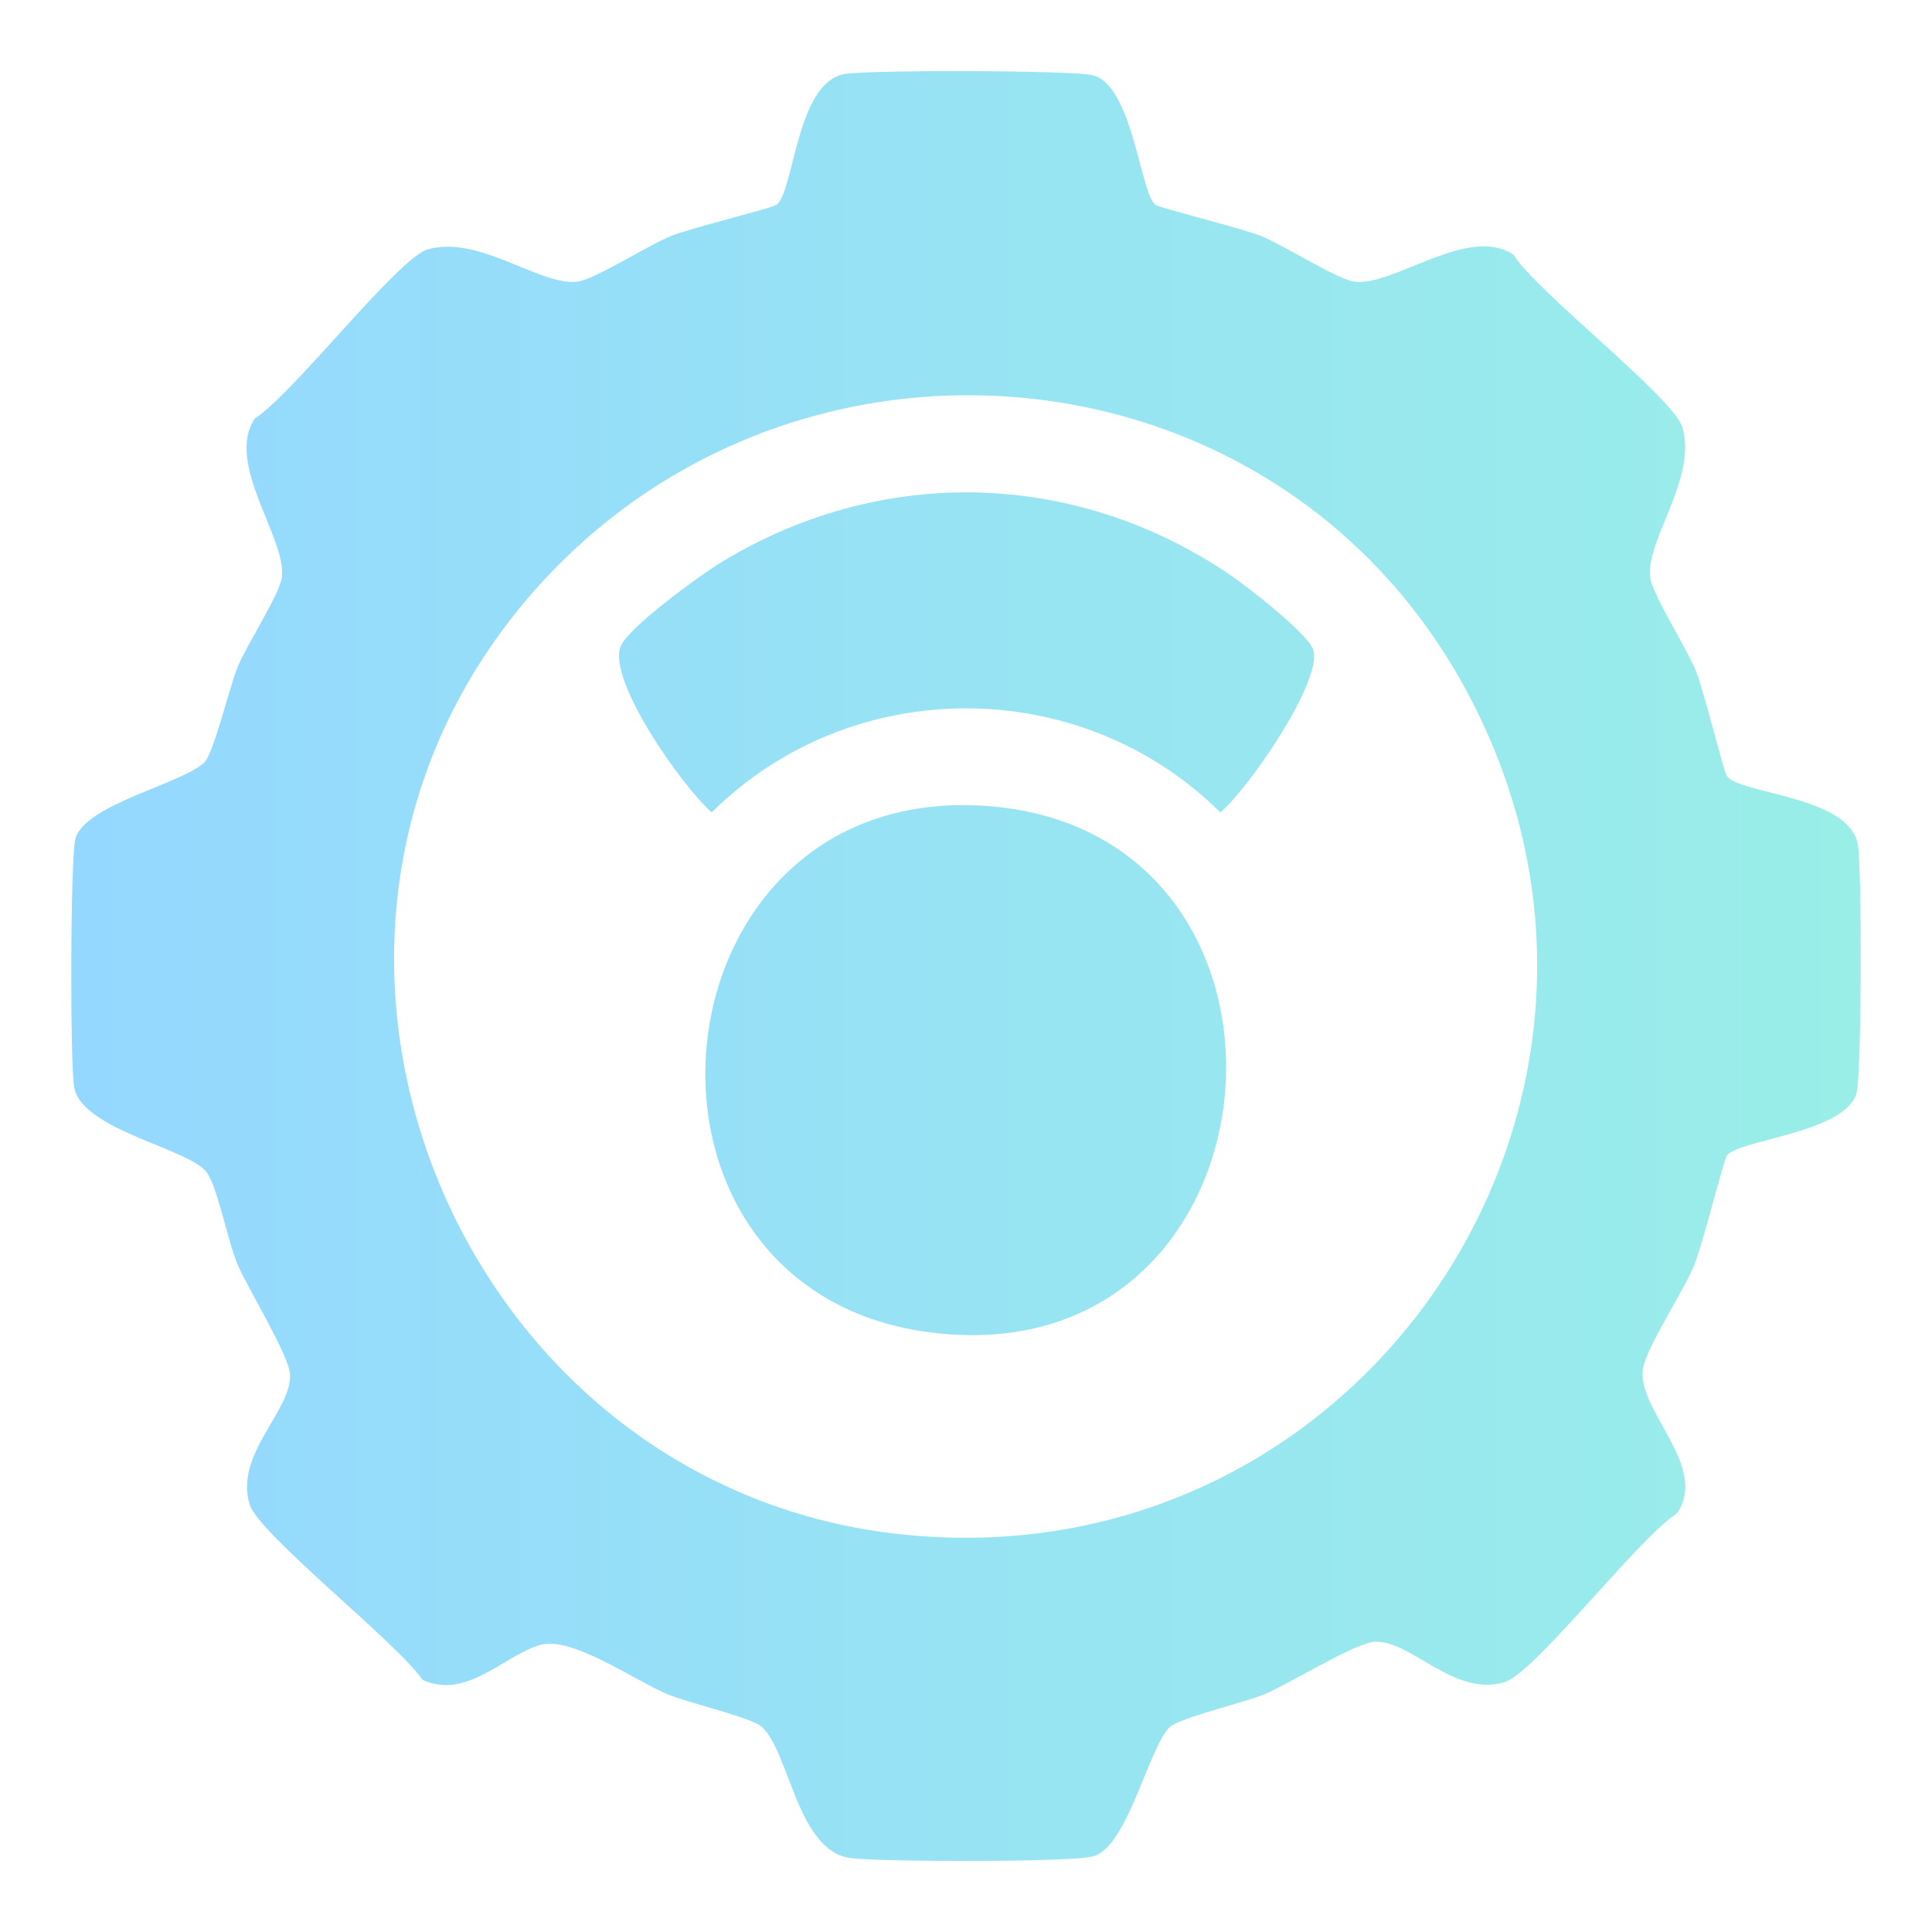<svg xmlns="http://www.w3.org/2000/svg" width="40" height="40" viewBox="0 0 40 40" fill="none"><path d="M24.22 35.758C24.426 35.56 25.782 35.251 26.202 35.069C26.707 34.85 28.062 34.016 28.451 33.992C29.209 33.943 30.1 35.146 31.152 34.827C31.776 34.638 33.946 31.816 34.724 31.33C35.386 30.346 33.873 29.194 34.018 28.329C34.093 27.882 34.848 26.75 35.074 26.199C35.248 25.779 35.685 24.019 35.755 23.922C35.992 23.599 38.196 23.459 38.437 22.635C38.545 22.263 38.553 17.947 38.463 17.475C38.274 16.477 36.027 16.441 35.755 16.071C35.689 15.98 35.276 14.301 35.115 13.899C34.92 13.414 34.213 12.313 34.166 11.957C34.063 11.191 35.148 9.905 34.831 8.845C34.646 8.228 31.817 6.046 31.334 5.273C30.405 4.644 28.846 5.94 28.04 5.831C27.684 5.784 26.583 5.075 26.098 4.882C25.697 4.721 24.018 4.309 23.926 4.242C23.602 4.005 23.463 1.801 22.639 1.56C22.267 1.452 17.95 1.444 17.479 1.534C16.48 1.723 16.444 3.97 16.075 4.242C15.984 4.308 14.305 4.721 13.902 4.882C13.417 5.077 12.317 5.784 11.96 5.831C11.194 5.934 9.909 4.849 8.849 5.166C8.231 5.351 6.05 8.18 5.277 8.663C4.648 9.592 5.943 11.15 5.835 11.957C5.789 12.302 5.115 13.342 4.926 13.795C4.754 14.206 4.428 15.578 4.238 15.777C3.818 16.214 1.771 16.645 1.563 17.357C1.455 17.729 1.448 22.045 1.537 22.517C1.705 23.403 3.932 23.779 4.284 24.279C4.512 24.6 4.717 25.715 4.926 26.197C5.135 26.679 5.979 28.057 6.004 28.446C6.053 29.204 4.85 30.095 5.168 31.147C5.356 31.764 8.24 34.021 8.748 34.78C9.672 35.202 10.444 34.259 11.197 34.053C11.836 33.877 13.126 34.778 13.798 35.069C14.217 35.251 15.573 35.559 15.78 35.758C16.358 36.312 16.509 38.324 17.613 38.47C18.211 38.549 22.202 38.561 22.639 38.432C23.352 38.225 23.781 36.178 24.218 35.758H24.22ZM18.817 31.783C9.606 30.925 4.855 19.793 10.772 12.572C16.029 6.155 26.204 6.86 30.267 14.13C34.983 22.563 28.37 32.673 18.817 31.783Z" fill="url(#paint0_linear_13007_31765)"></path><path d="M19.391 27.602C26.762 28.406 27.625 17.136 20.359 16.682C13.337 16.243 12.418 26.842 19.391 27.602Z" fill="url(#paint1_linear_13007_31765)"></path><path d="M14.735 16.82C17.633 13.946 22.369 13.949 25.266 16.82C25.847 16.332 27.371 14.121 27.193 13.464C27.102 13.131 25.797 12.124 25.443 11.885C22.221 9.712 18.213 9.63 14.908 11.657C14.472 11.924 13.041 12.97 12.858 13.364C12.54 14.05 14.14 16.306 14.735 16.819V16.82Z" fill="url(#paint2_linear_13007_31765)"></path><defs><linearGradient id="paint0_linear_13007_31765" x1="1.476" y1="20.001" x2="38.525" y2="20.001" gradientUnits="userSpaceOnUse"><stop stop-color="#95D8FF"></stop><stop offset="1" stop-color="#99EEE8"></stop></linearGradient><linearGradient id="paint1_linear_13007_31765" x1="1.476" y1="20.001" x2="38.525" y2="20.001" gradientUnits="userSpaceOnUse"><stop stop-color="#95D8FF"></stop><stop offset="1" stop-color="#99EEE8"></stop></linearGradient><linearGradient id="paint2_linear_13007_31765" x1="1.476" y1="20.001" x2="38.525" y2="20.001" gradientUnits="userSpaceOnUse"><stop stop-color="#95D8FF"></stop><stop offset="1" stop-color="#99EEE8"></stop></linearGradient></defs></svg>
